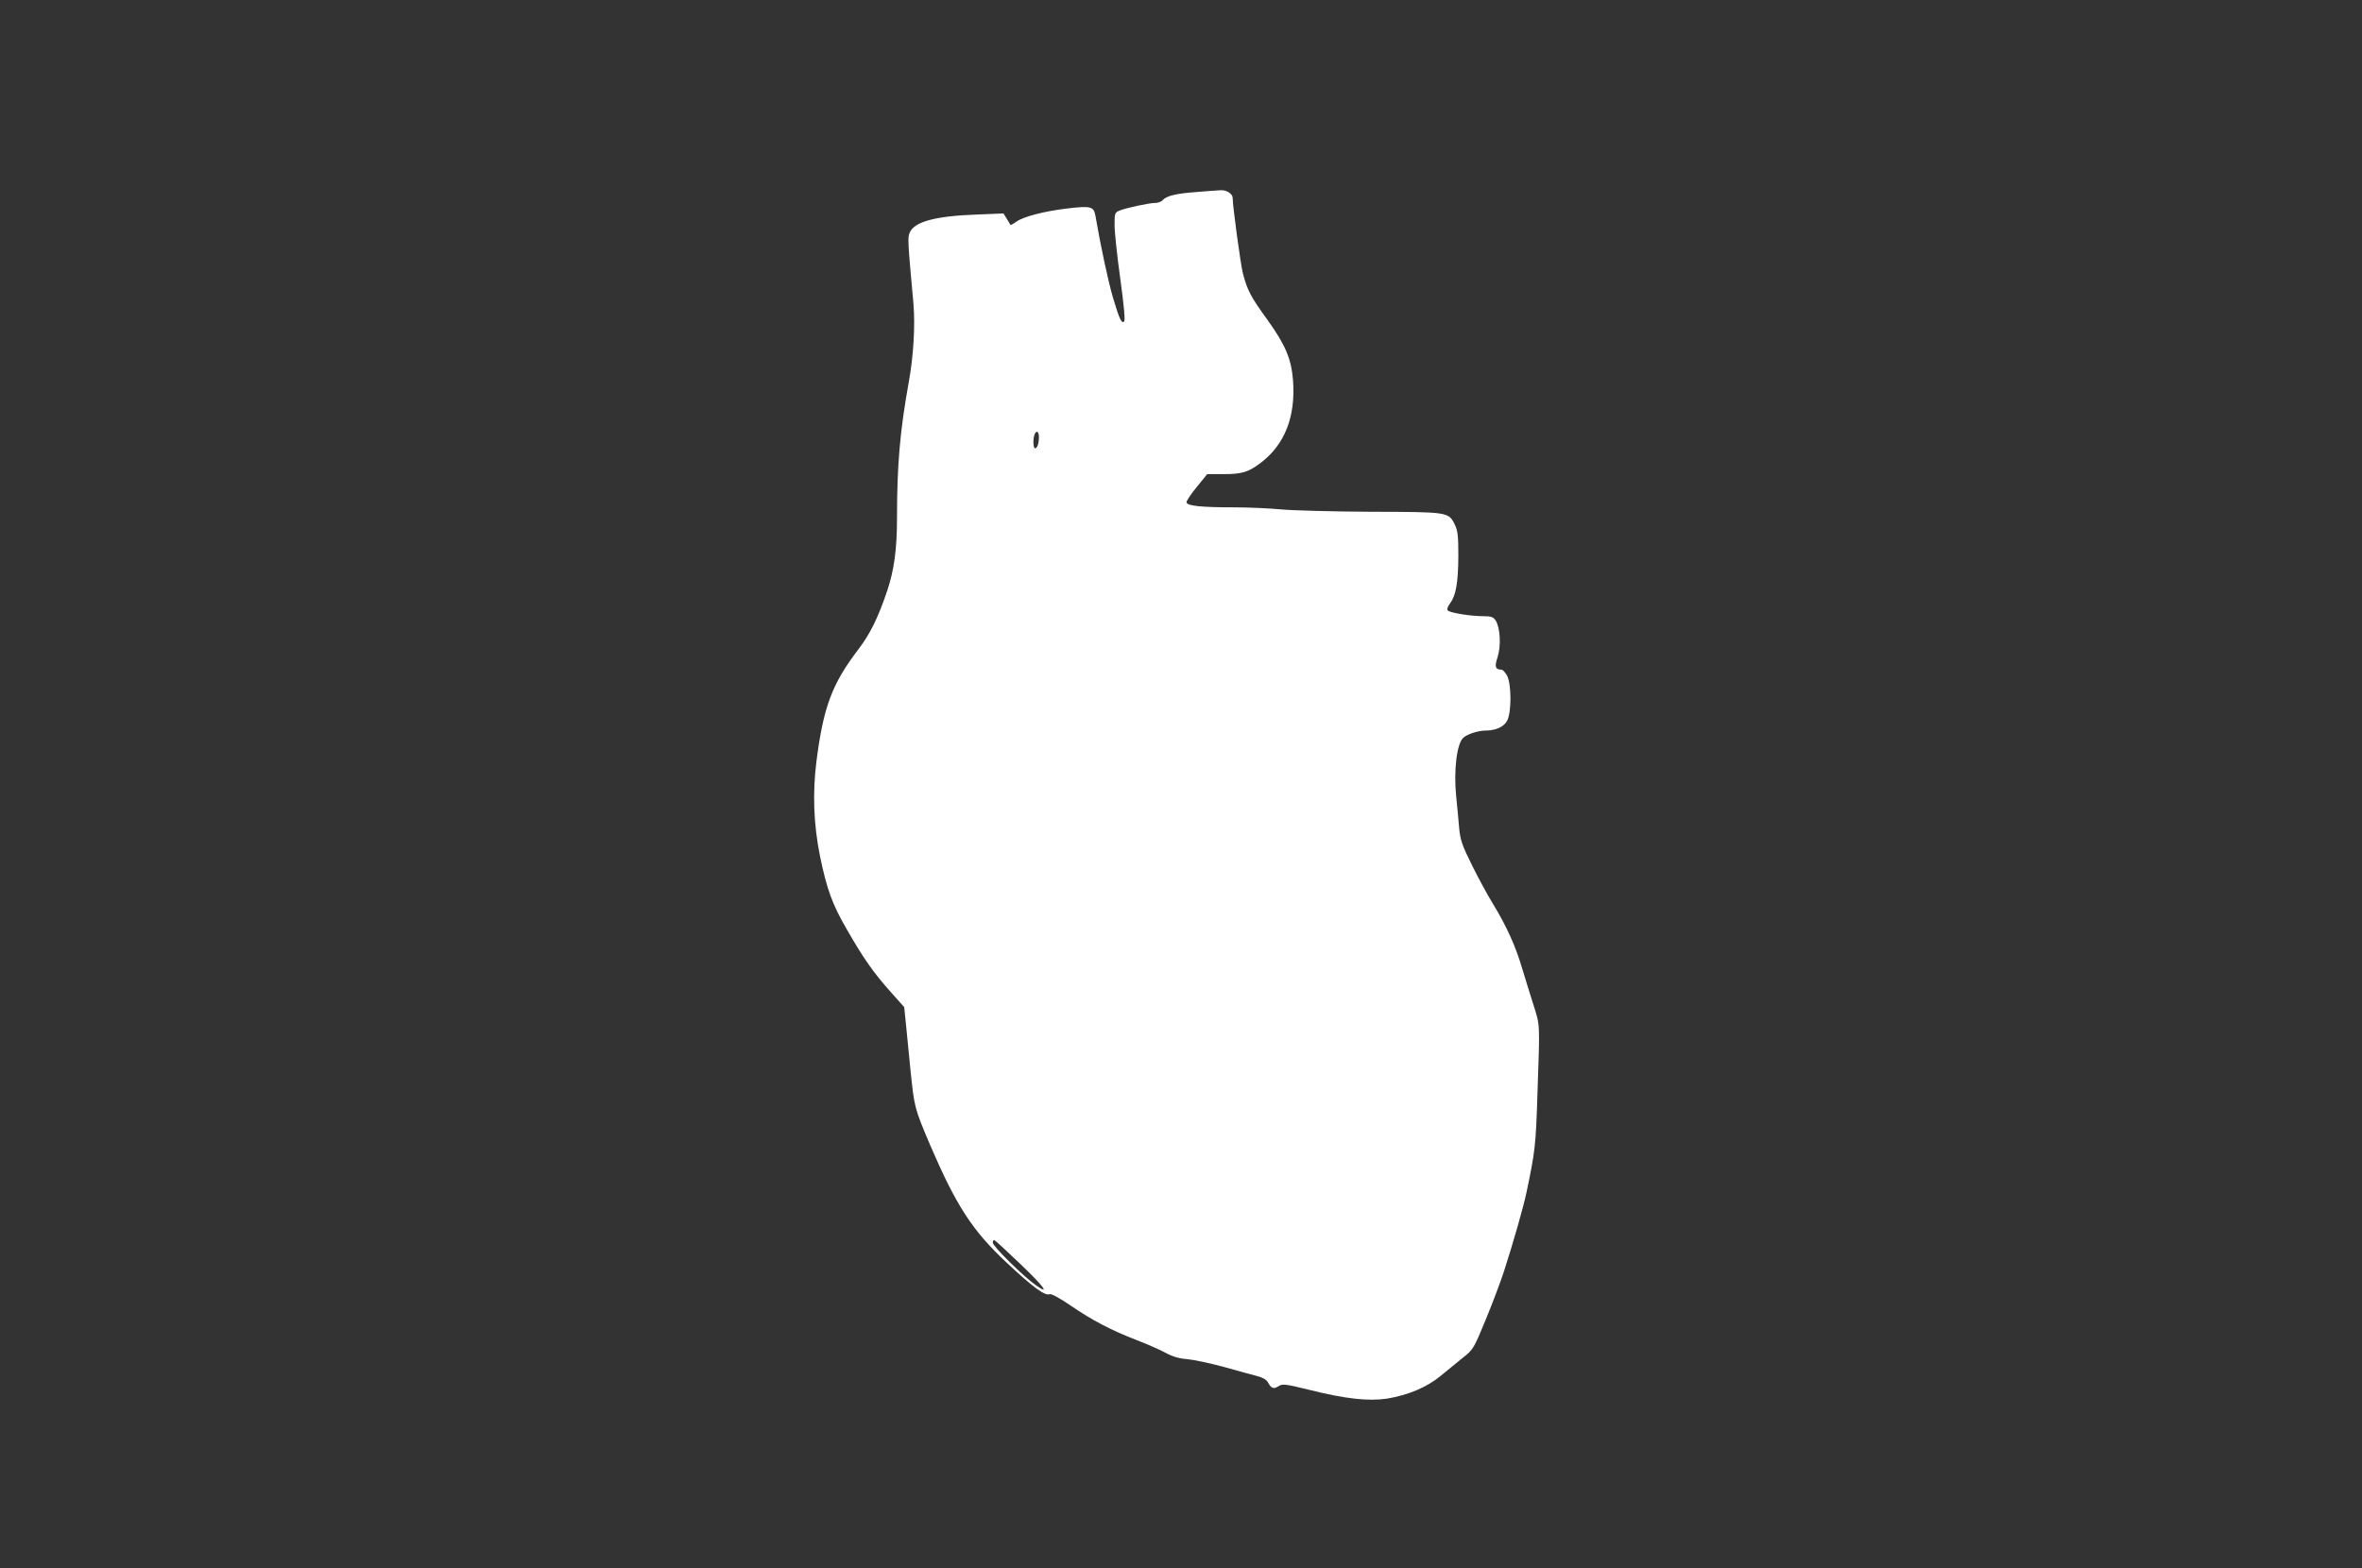 <?xml version="1.0" standalone="no"?>
<!DOCTYPE svg PUBLIC "-//W3C//DTD SVG 20010904//EN"
 "http://www.w3.org/TR/2001/REC-SVG-20010904/DTD/svg10.dtd">
<svg version="1.0" xmlns="http://www.w3.org/2000/svg"
 width="1280pt" height="850pt" viewBox="0 0 1280 850"
 preserveAspectRatio="xMidYMid meet">
<rect x="0" y="0" width="1280" height="850" fill="#333333" stroke="none"/>
<g transform="translate(0,850) scale(0.1,-0.1)"
fill="#ffffff" stroke="none">
<path d="M6482 7459 c-110 -8 -163 -21 -182 -45 -7 -7 -24 -14 -39 -14 -34 0
-158 -27 -193 -41 -27 -11 -28 -15 -28 -80 0 -37 14 -168 31 -290 20 -145 27
-225 21 -231 -14 -14 -25 10 -61 130 -25 85 -67 280 -95 444 -9 49 -26 53
-152 38 -126 -15 -237 -44 -275 -71 -17 -12 -31 -20 -33 -18 -1 2 -10 17 -20
33 l-18 29 -147 -6 c-223 -8 -337 -39 -361 -98 -12 -27 -11 -44 20 -384 10
-118 1 -284 -26 -430 -47 -262 -63 -447 -63 -730 0 -175 -16 -287 -54 -400
-50 -147 -92 -231 -154 -313 -144 -188 -191 -313 -229 -612 -21 -170 -15 -340
20 -512 37 -179 66 -260 147 -399 89 -155 143 -232 236 -336 l73 -82 10 -98
c5 -54 17 -168 25 -253 20 -192 21 -198 107 -400 140 -325 227 -460 413 -634
142 -133 207 -181 233 -171 10 3 53 -20 116 -63 115 -79 219 -133 356 -186 52
-20 121 -50 153 -67 40 -22 77 -33 120 -36 34 -3 125 -22 202 -43 77 -22 159
-44 182 -50 26 -7 47 -19 54 -33 18 -33 31 -38 57 -21 22 14 35 13 165 -19
199 -50 324 -63 424 -48 114 19 217 62 291 124 35 28 89 73 120 98 56 44 59
50 125 210 37 90 80 205 96 254 51 157 108 357 124 435 46 219 50 251 59 540
13 379 14 359 -21 470 -17 52 -44 142 -62 200 -36 123 -86 232 -158 350 -29
47 -80 141 -114 210 -52 104 -63 136 -69 195 -3 38 -11 120 -17 181 -14 139 4
287 40 316 23 20 81 38 119 38 55 0 100 20 117 53 25 45 24 199 0 245 -10 17
-23 32 -30 32 -34 1 -39 16 -21 69 19 60 14 159 -11 198 -13 19 -24 23 -68 23
-66 0 -179 18 -191 31 -6 5 -2 20 12 38 32 44 44 111 45 257 0 109 -3 137 -19
170 -34 69 -34 69 -454 70 -206 1 -427 7 -490 13 -63 6 -176 11 -251 11 -181
0 -259 8 -259 28 0 8 25 46 56 83 l56 69 89 0 c100 0 135 11 202 62 130 99
189 251 174 447 -9 116 -42 193 -139 328 -90 124 -109 160 -133 253 -12 47
-55 363 -55 407 0 22 -32 43 -63 42 -18 -1 -78 -5 -135 -10z m-852 -1328 c0
-35 -9 -61 -21 -61 -10 0 -12 50 -3 74 10 26 24 18 24 -13z m-100 -4483 c128
-122 163 -171 83 -114 -66 46 -233 211 -233 230 0 10 4 16 9 14 4 -1 68 -60
141 -130z"/>
</g>
</svg>
